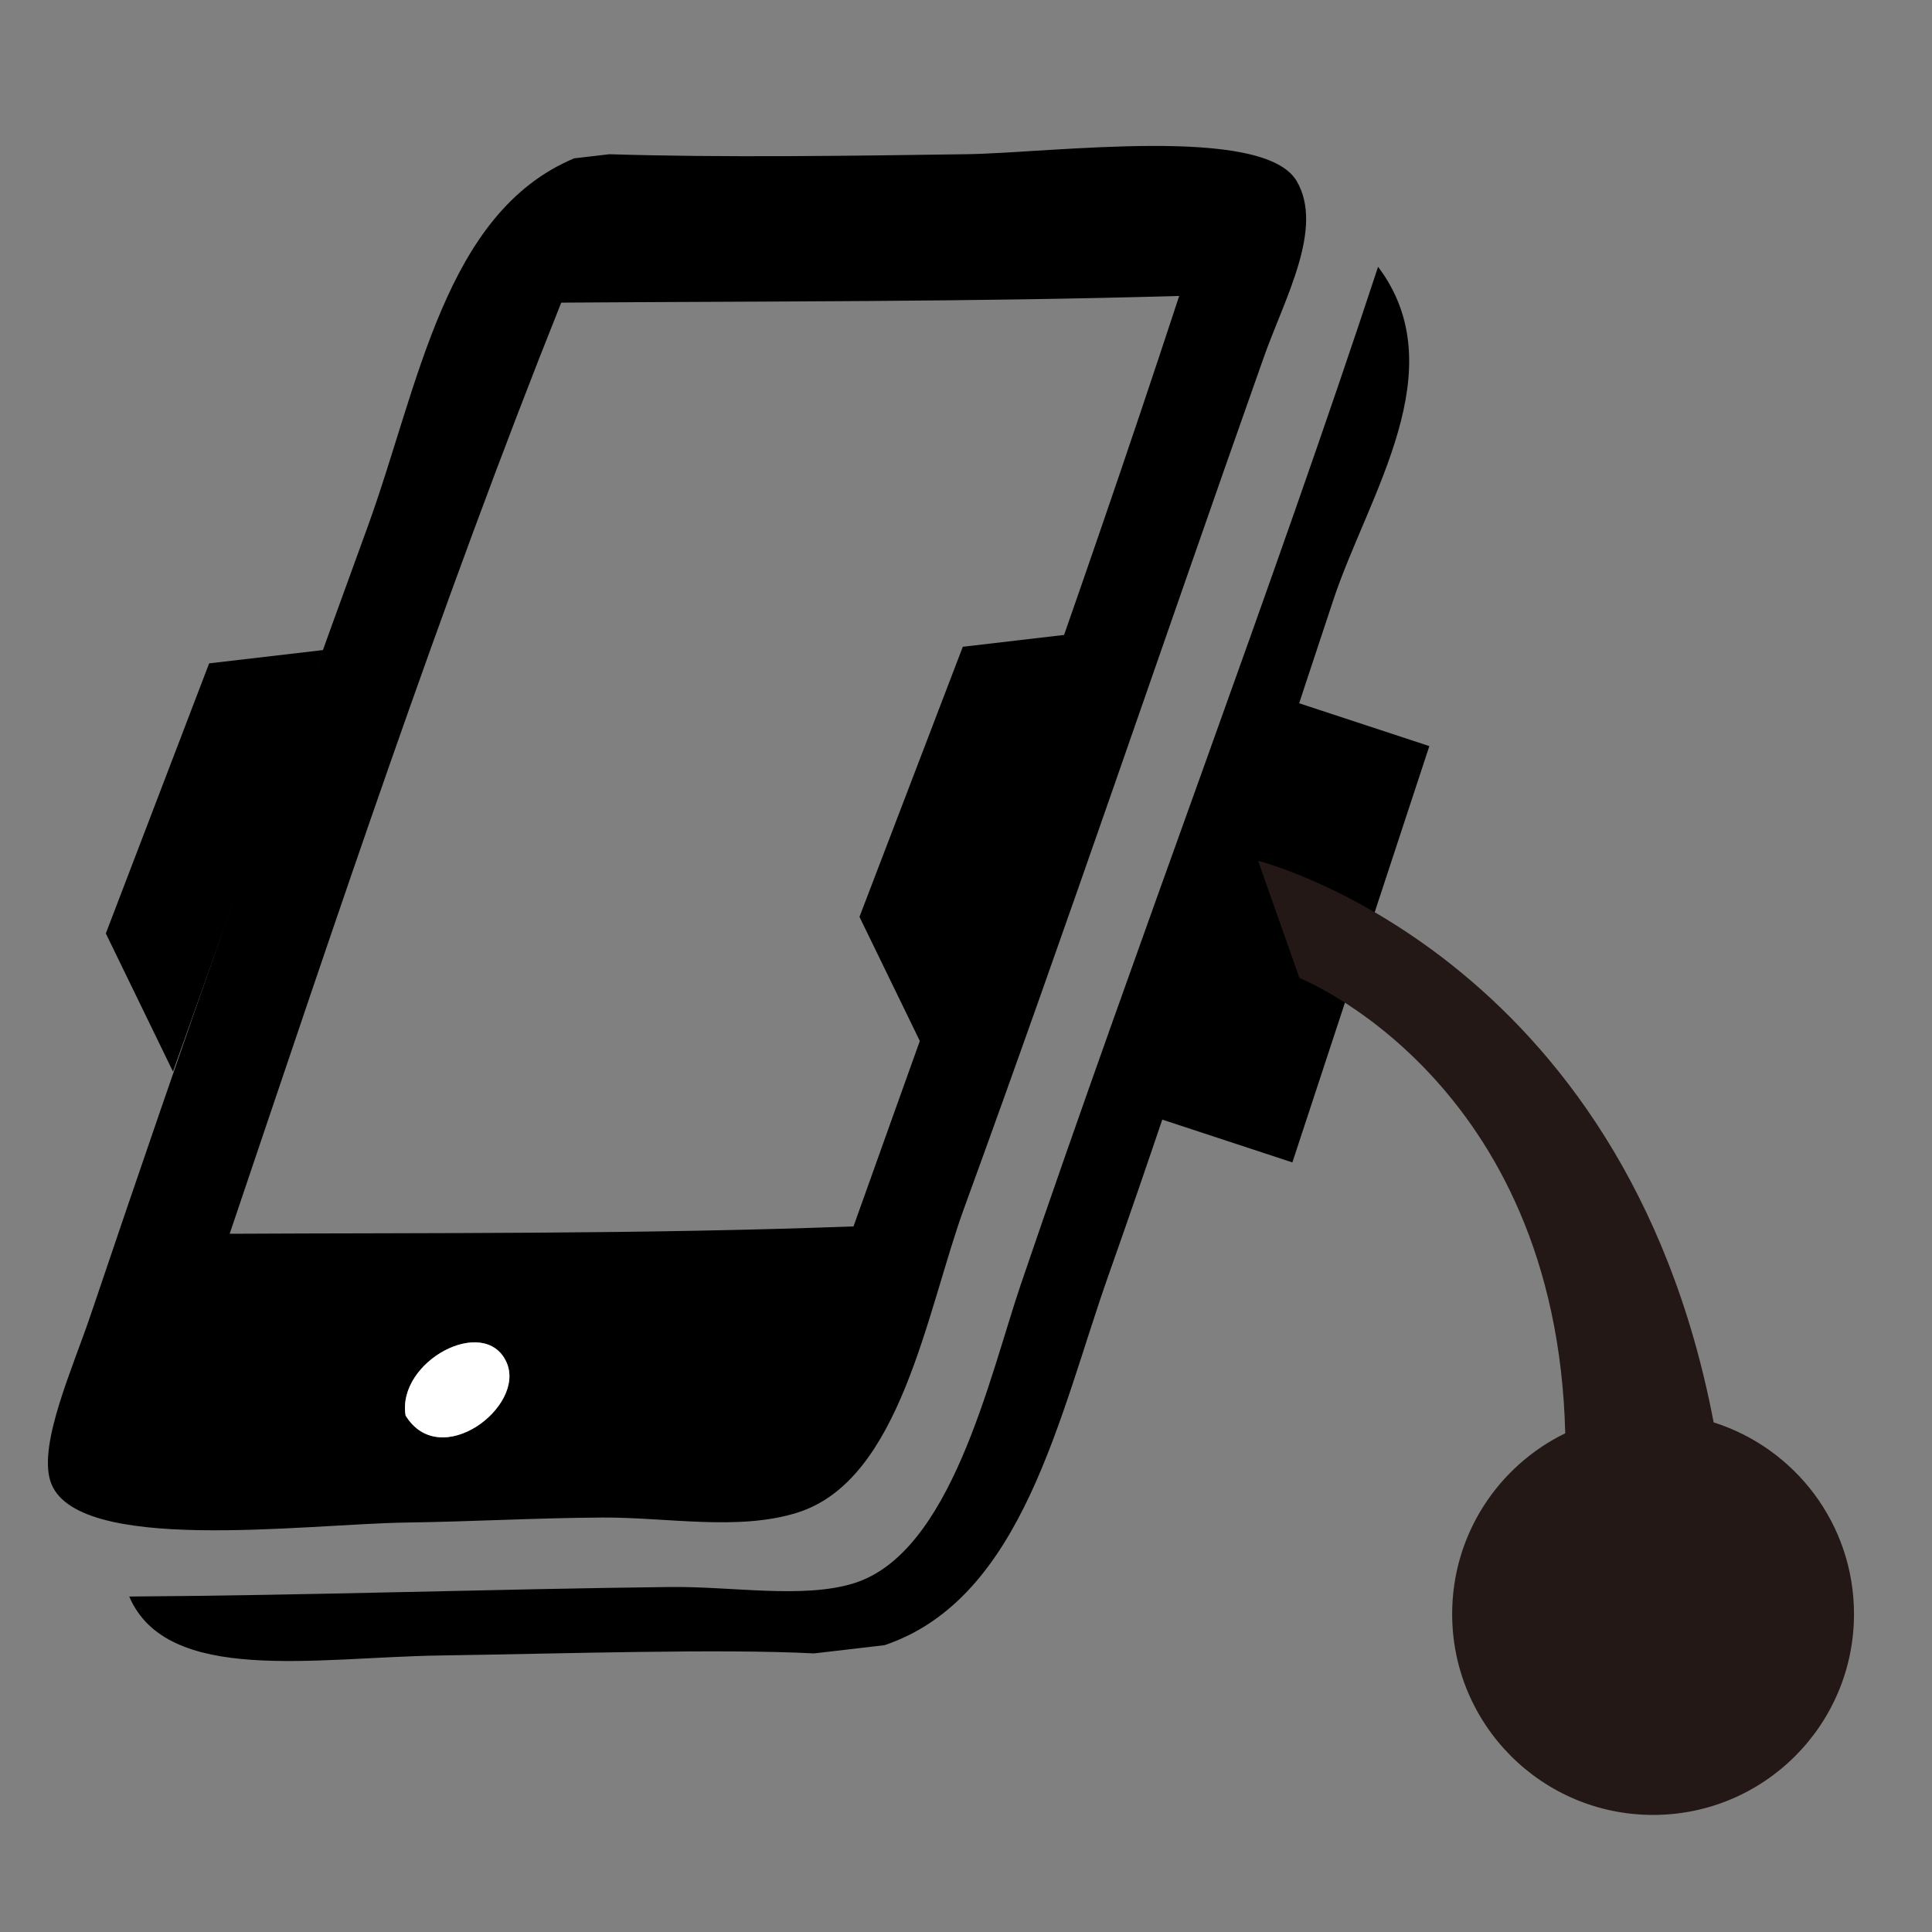 <svg xmlns="http://www.w3.org/2000/svg" width="200" height="200" viewBox="-2.255 -2 200 200"><rect x="-2.255" y="-2" width="200" height="200" fill="#808080" stroke="none"/><path fill-rule="evenodd" clip-rule="evenodd" d="M57.18 14.392l3.646-.426c11.752.364 24.877.168 36.952-.002 8.873-.125 30.758-3.088 34.199 2.782 2.861 4.879-1.246 12.137-3.412 18.259C117.667 65.813 108.571 92.84 97.574 123c-3.916 10.739-6.553 28.185-17.254 31.577-6.123 1.939-13.505.478-20.264.518-6.789.042-13.562.426-20.264.518-10.471.146-34.451 3.399-36.842-4.321-1.208-3.903 2.333-11.701 4.161-17.114 9.836-29.121 18.29-53.113 28.663-81.564 5.328-14.613 7.94-32.574 21.406-38.222zm-1.336 14.937C43.335 60.616 32.5 93.225 21.521 125.72c21.413-.111 42.604.059 64.579-.764 11.398-31.979 23.041-63.768 33.715-96.32-21.636.627-42.708.539-63.971.693zm-5.673 109.675c-2.249-4.93-11.351-.102-10.44 5.529 3.581 5.849 12.523-.963 10.44-5.529z"/><path fill-rule="evenodd" clip-rule="evenodd" d="M89.314 168.308c-2.43.285-4.861.568-7.291.852-9.761-.499-25.626.02-38.776.216-12.808.19-28.209 3.057-32.123-6.104 18.782-.119 37.665-.772 55.93-.986 6.521-.078 13.774 1.241 19.049-.377 10.121-3.104 14.064-21.393 17.325-30.97 12.019-35.306 26.264-72.723 36.975-105.322 7.999 10.625-.984 23.564-4.605 34.411-7.934 23.769-14.621 45.438-23.255 69.848-5.155 14.568-8.885 33.594-23.229 38.432z"/><path fill-rule="evenodd" clip-rule="evenodd" fill="#FFF" d="M39.731 144.533c-.91-5.631 8.191-10.459 10.44-5.529 2.083 4.566-6.859 11.378-10.44 5.529z"/><path d="M31.218 65.291L19.397 66.67 8.701 94.63l6.952 14.3M109.235 63.572l-11.821 1.381-10.696 27.959 6.952 14.301M129.174 69.796l16.536 5.44-14.178 43.097-16.536-5.44z"/><path fill="#231815" d="M175.142 145.247c-9.283-48.674-47.159-58.137-47.159-58.137l4.28 12.136s26.608 10.48 27.515 47.127c-6.93 3.373-11.706 10.481-11.706 18.709 0 11.487 9.313 20.799 20.8 20.799s20.798-9.312 20.798-20.799c-.001-9.302-6.107-17.175-14.528-19.835z"/></svg>